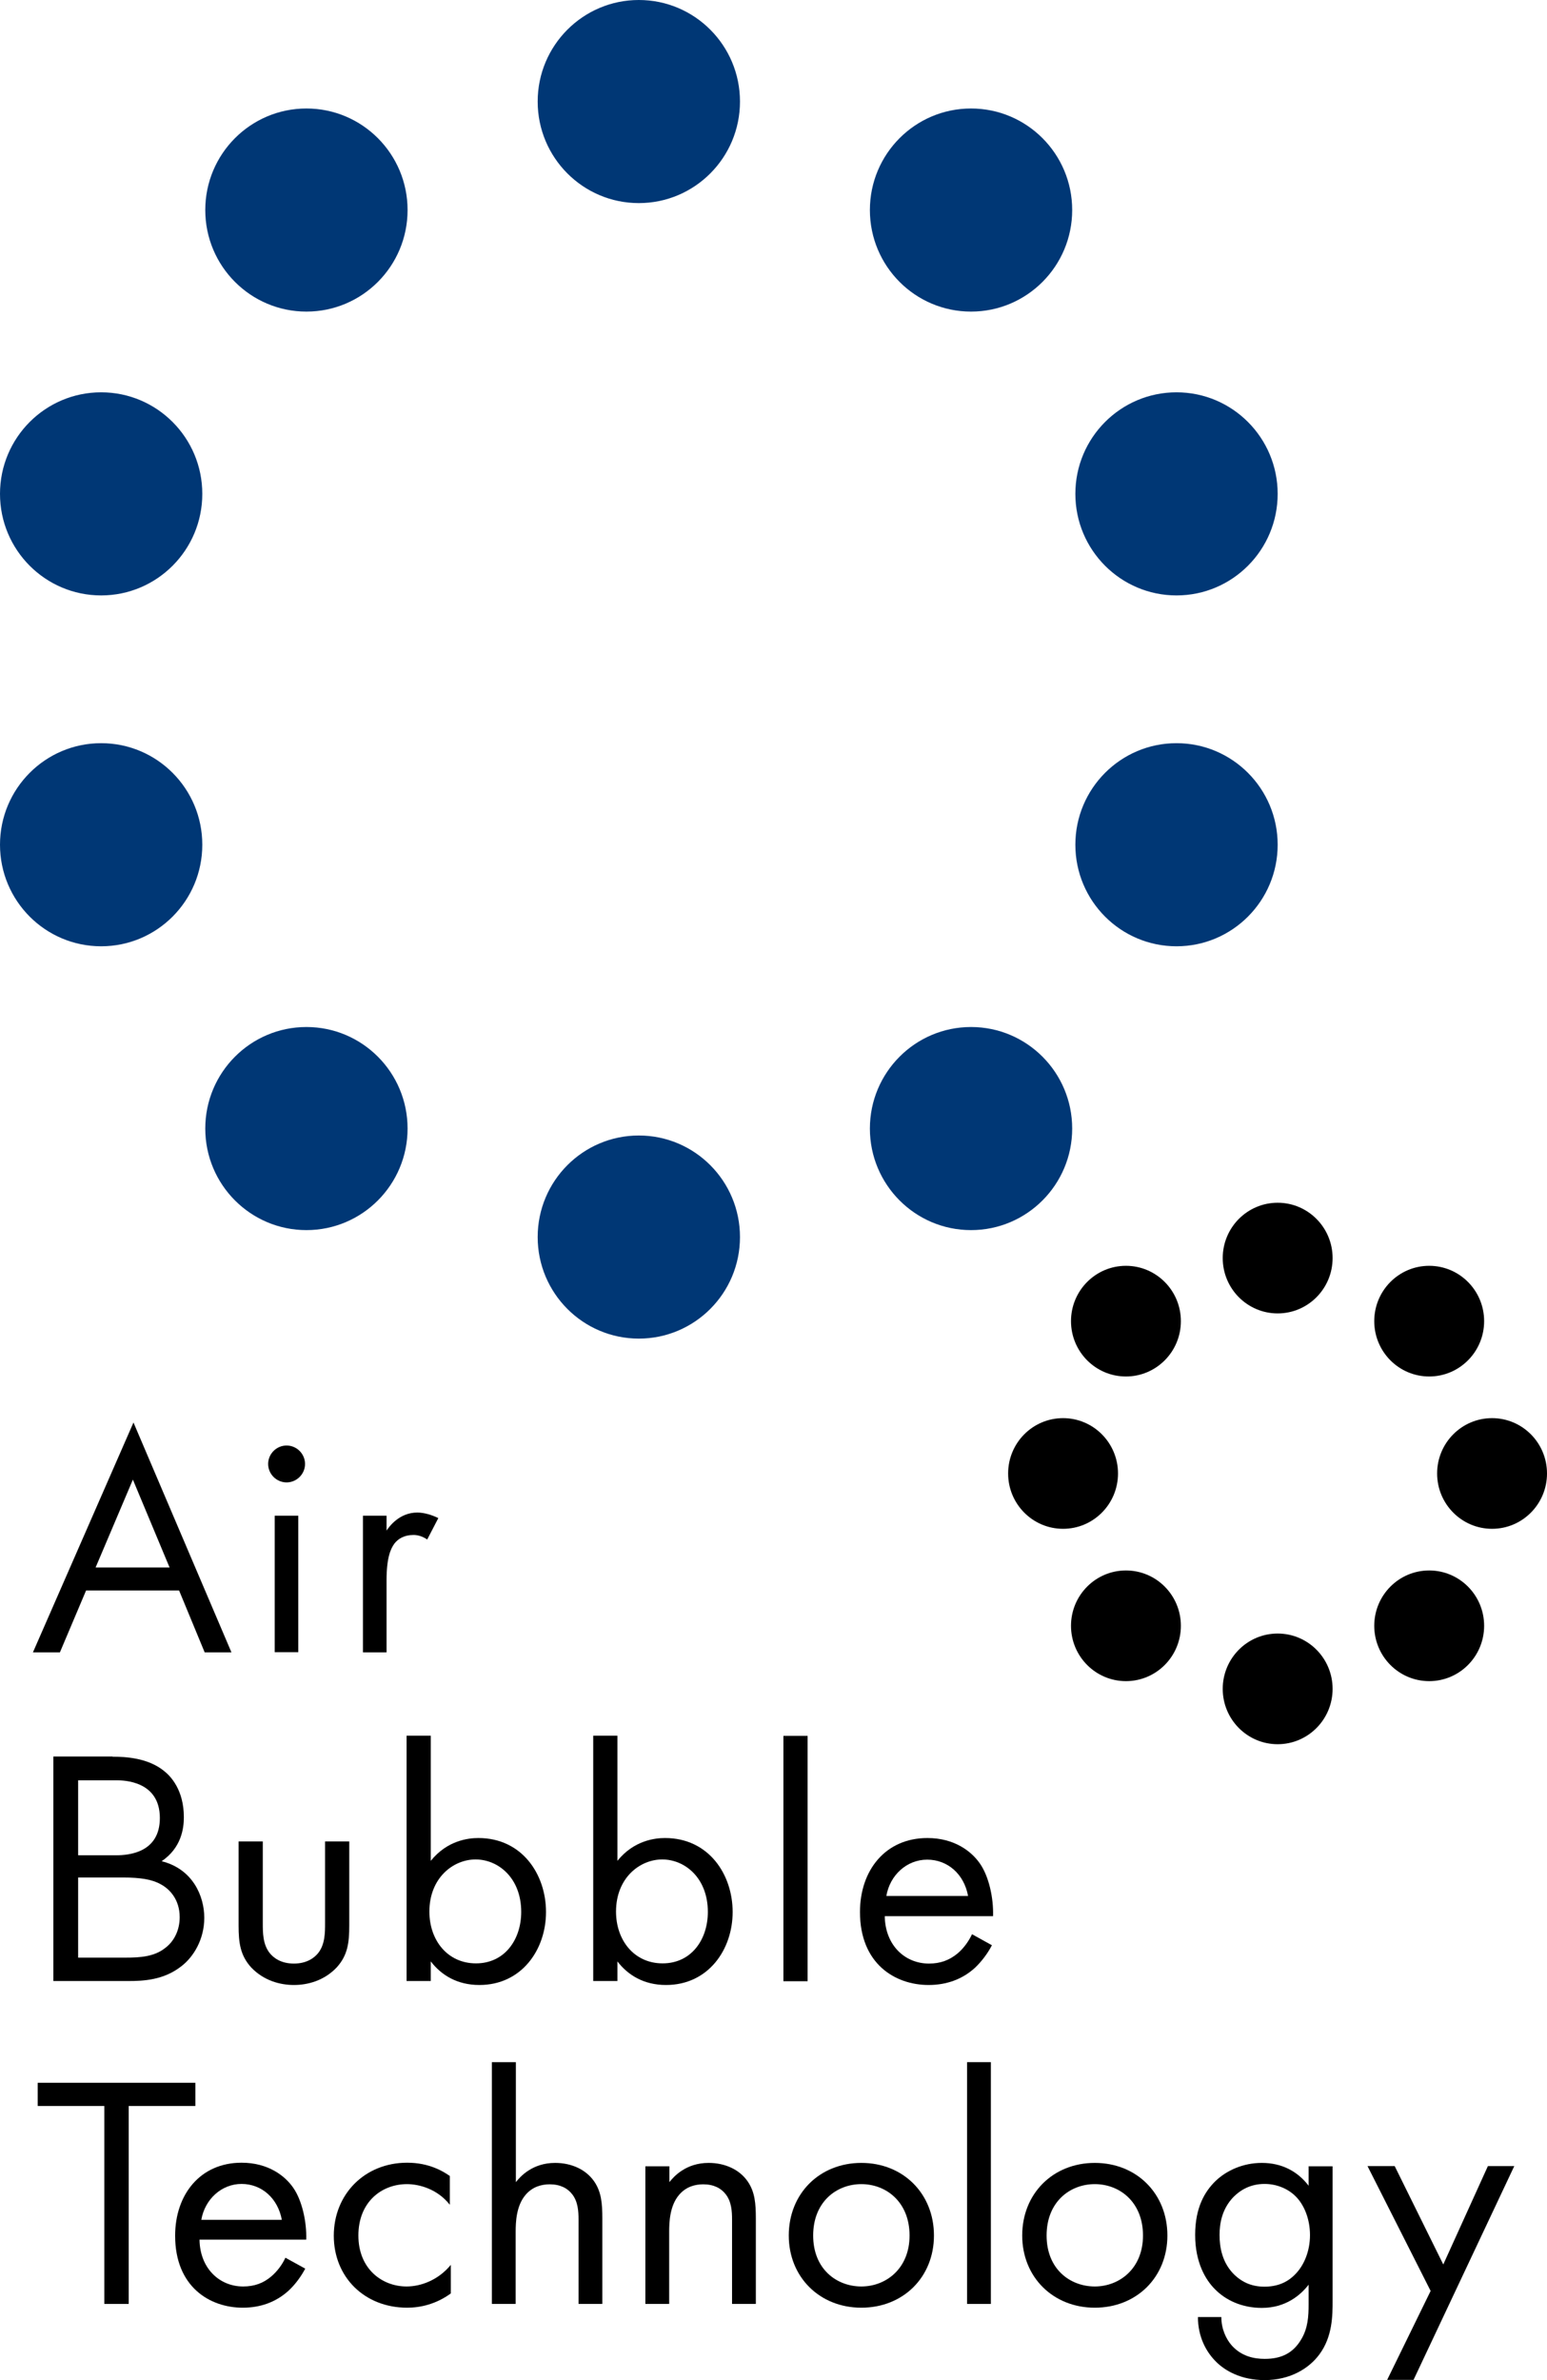 <?xml version="1.0" encoding="UTF-8"?><svg id="_レイヤー_2" xmlns="http://www.w3.org/2000/svg" viewBox="0 0 78 120"><defs><style>.cls-1{fill:#003775;}</style></defs><g id="t"><g><g><g><path d="M13.25,96.95c0,.49,0,1.07,.34,1.51,.19,.24,.56,.54,1.23,.54s1.05-.31,1.23-.54c.34-.44,.34-1.02,.34-1.51v-4.11h1.22v4.24c0,.87-.08,1.51-.64,2.12-.63,.66-1.45,.88-2.15,.88s-1.52-.22-2.15-.88c-.56-.61-.64-1.26-.64-2.12v-4.24h1.22v4.11Z"/><path d="M21.72,99.88h-1.22v-12.37h1.22v6.31c.83-1.03,1.89-1.15,2.4-1.15,2.2,0,3.41,1.83,3.41,3.73s-1.23,3.68-3.36,3.68c-1.13,0-1.93-.51-2.45-1.19v.98Zm4.56-3.48c0-1.73-1.17-2.65-2.3-2.65s-2.33,.93-2.33,2.63c0,1.44,.91,2.61,2.35,2.61s2.28-1.19,2.28-2.6Z"/><path d="M31.13,99.88h-1.22v-12.37h1.22v6.31c.83-1.03,1.89-1.15,2.4-1.15,2.2,0,3.41,1.83,3.41,3.73s-1.23,3.68-3.36,3.68c-1.13,0-1.93-.51-2.45-1.19v.98Zm4.56-3.48c0-1.73-1.17-2.65-2.3-2.65s-2.33,.93-2.33,2.63c0,1.44,.91,2.61,2.35,2.61s2.28-1.19,2.28-2.6Z"/><path d="M40.72,87.52v12.37h-1.22v-12.37h1.22Z"/><path d="M50.01,98.08c-.2,.39-.51,.81-.86,1.14-.64,.58-1.44,.86-2.33,.86-1.69,0-3.46-1.07-3.46-3.68,0-2.1,1.28-3.73,3.4-3.73,1.37,0,2.23,.68,2.65,1.29,.44,.63,.69,1.71,.66,2.65h-5.46c.02,1.46,1.01,2.39,2.23,2.39,.57,0,1.03-.17,1.44-.51,.32-.27,.57-.63,.73-.97l1.01,.56Zm-1.2-2.49c-.2-1.1-1.03-1.83-2.06-1.83s-1.88,.78-2.06,1.83h4.12Z"/><path d="M5.68,88.57c.62,0,1.76,.05,2.58,.71,.35,.27,1.01,.97,1.01,2.34,0,.56-.12,1.54-1.12,2.22,1.57,.39,2.15,1.76,2.15,2.85s-.54,1.97-1.15,2.44c-.9,.71-1.93,.75-2.7,.75H2.69v-11.32h2.98Zm-1.73,4.97h1.9c.66,0,2.21-.14,2.21-1.88,0-1.87-1.82-1.9-2.18-1.9h-1.94v3.78Zm0,5.16h2.39c.73,0,1.44-.05,1.98-.48,.44-.32,.74-.88,.74-1.56,0-.9-.52-1.43-.96-1.66-.42-.24-1.01-.34-1.91-.34H3.94v4.04Z"/></g><g><path d="M6.49,106.18v9.98h-1.23v-9.98H1.9v-1.17h7.95v1.17h-3.36Z"/><g><path d="M15.39,114.38c-.2,.38-.5,.8-.85,1.12-.63,.57-1.41,.85-2.3,.85-1.66,0-3.41-1.05-3.41-3.63,0-2.07,1.26-3.68,3.35-3.68,1.35,0,2.2,.67,2.61,1.27,.43,.62,.68,1.69,.65,2.61h-5.38c.02,1.44,1,2.36,2.2,2.36,.57,0,1.02-.17,1.41-.5,.32-.27,.57-.62,.72-.95l1,.55Zm-1.18-2.46c-.2-1.09-1.02-1.81-2.03-1.81s-1.85,.77-2.03,1.81h4.06Z"/><path d="M22.68,111.16c-.63-.8-1.55-1.04-2.16-1.04-1.28,0-2.45,.9-2.45,2.59s1.2,2.57,2.43,2.57c.72,0,1.6-.32,2.23-1.09v1.44c-.75,.55-1.55,.72-2.2,.72-2.15,0-3.7-1.54-3.7-3.63s1.56-3.68,3.7-3.68c1.1,0,1.81,.43,2.15,.67v1.44Z"/><path d="M24.81,103.97h1.2v6.05c.22-.28,.83-.97,1.98-.97,.82,0,1.56,.33,1.98,.95,.35,.52,.4,1.09,.4,1.86v4.3h-1.2v-4.26c0-.42-.03-.9-.32-1.27-.23-.3-.6-.5-1.13-.5-.42,0-.87,.12-1.22,.53-.47,.55-.5,1.37-.5,1.87v3.63h-1.2v-12.19Z"/><path d="M32.55,109.22h1.2v.8c.22-.28,.83-.97,1.98-.97,.82,0,1.56,.33,1.98,.95,.35,.52,.4,1.09,.4,1.86v4.3h-1.2v-4.26c0-.42-.03-.9-.32-1.27-.23-.3-.6-.5-1.13-.5-.42,0-.87,.12-1.22,.53-.47,.55-.5,1.37-.5,1.87v3.63h-1.2v-6.94Z"/><path d="M39.77,112.71c0-2.11,1.55-3.66,3.66-3.66s3.66,1.55,3.66,3.66-1.56,3.64-3.66,3.64-3.66-1.54-3.66-3.64Zm1.23,0c0,1.71,1.2,2.57,2.43,2.57s2.43-.89,2.43-2.57-1.17-2.59-2.43-2.59-2.43,.9-2.43,2.59Z"/><path d="M49.96,103.97v12.19h-1.2v-12.19h1.2Z"/><path d="M51.54,112.71c0-2.11,1.55-3.66,3.66-3.66s3.66,1.55,3.66,3.66-1.56,3.64-3.66,3.64-3.66-1.54-3.66-3.64Zm1.23,0c0,1.71,1.2,2.57,2.43,2.57s2.43-.89,2.43-2.57-1.17-2.59-2.43-2.59-2.43,.9-2.43,2.59Z"/><path d="M65.99,109.22h1.2v6.77c0,.75,0,1.82-.67,2.72-.52,.7-1.46,1.29-2.76,1.29-1.18,0-2-.47-2.46-.94-.47-.47-.9-1.22-.9-2.24h1.18c0,.59,.23,1.1,.53,1.44,.5,.55,1.13,.67,1.66,.67,.85,0,1.43-.3,1.83-.97,.35-.57,.38-1.19,.38-1.77v-1c-.4,.52-1.15,1.17-2.36,1.17-1.02,0-1.83-.4-2.36-.94-.47-.47-1-1.34-1-2.74s.5-2.19,1-2.69c.58-.57,1.43-.94,2.36-.94,1.02,0,1.81,.43,2.36,1.15v-.99Zm-3.8,1.55c-.58,.6-.7,1.34-.7,1.91,0,.6,.12,1.42,.78,2.04,.38,.35,.85,.57,1.48,.57s1.13-.2,1.52-.59c.47-.45,.78-1.19,.78-2.01s-.3-1.54-.73-1.96c-.38-.38-.95-.62-1.56-.62-.73,0-1.23,.32-1.56,.65Z"/><path d="M72.13,115.5l-3.18-6.29h1.37l2.45,4.96,2.25-4.96h1.33l-5.08,10.78h-1.33l2.2-4.5Z"/></g></g><g><path d="M9.03,80.19H4.34l-1.32,3.12H1.66l5.07-11.59,4.94,11.59h-1.35l-1.29-3.12Zm-.48-1.16l-1.85-4.43-1.88,4.43h3.73Z"/><path d="M14.45,72.88c.51,0,.93,.42,.93,.93s-.42,.93-.93,.93-.93-.42-.93-.93,.42-.93,.93-.93Zm.59,3.54v6.88h-1.19v-6.88h1.19Z"/><path d="M18.3,76.42h1.19v.75c.12-.18,.63-.91,1.55-.91,.36,0,.76,.13,1.06,.28l-.56,1.08c-.26-.18-.51-.23-.69-.23-.48,0-.78,.2-.96,.43-.2,.27-.4,.73-.4,1.86v3.63h-1.19v-6.88Z"/></g></g><g><ellipse cx="64.42" cy="63.43" rx="2.77" ry="2.79"/><ellipse cx="56.77" cy="66.61" rx="2.77" ry="2.79"/><ellipse cx="53.6" cy="74.29" rx="2.77" ry="2.79"/><ellipse cx="56.77" cy="81.97" rx="2.77" ry="2.79"/><ellipse cx="64.42" cy="85.15" rx="2.77" ry="2.79"/><ellipse cx="72.06" cy="81.97" rx="2.77" ry="2.79"/><ellipse cx="75.23" cy="74.29" rx="2.77" ry="2.79"/><ellipse cx="72.06" cy="66.61" rx="2.77" ry="2.79"/></g><g><ellipse class="cls-1" cx="32.21" cy="5.12" rx="5.1" ry="5.12"/><ellipse class="cls-1" cx="15.45" cy="10.59" rx="5.1" ry="5.12"/><ellipse class="cls-1" cx="5.1" cy="24.9" rx="5.1" ry="5.12"/><ellipse class="cls-1" cx="5.1" cy="42.59" rx="5.1" ry="5.12"/><ellipse class="cls-1" cx="15.45" cy="56.9" rx="5.1" ry="5.12"/><ellipse class="cls-1" cx="32.21" cy="62.37" rx="5.1" ry="5.12"/><ellipse class="cls-1" cx="48.96" cy="56.9" rx="5.1" ry="5.12"/><ellipse class="cls-1" cx="59.32" cy="42.59" rx="5.1" ry="5.12"/><ellipse class="cls-1" cx="59.32" cy="24.9" rx="5.1" ry="5.12"/><ellipse class="cls-1" cx="48.96" cy="10.59" rx="5.1" ry="5.12"/></g></g></g></svg>